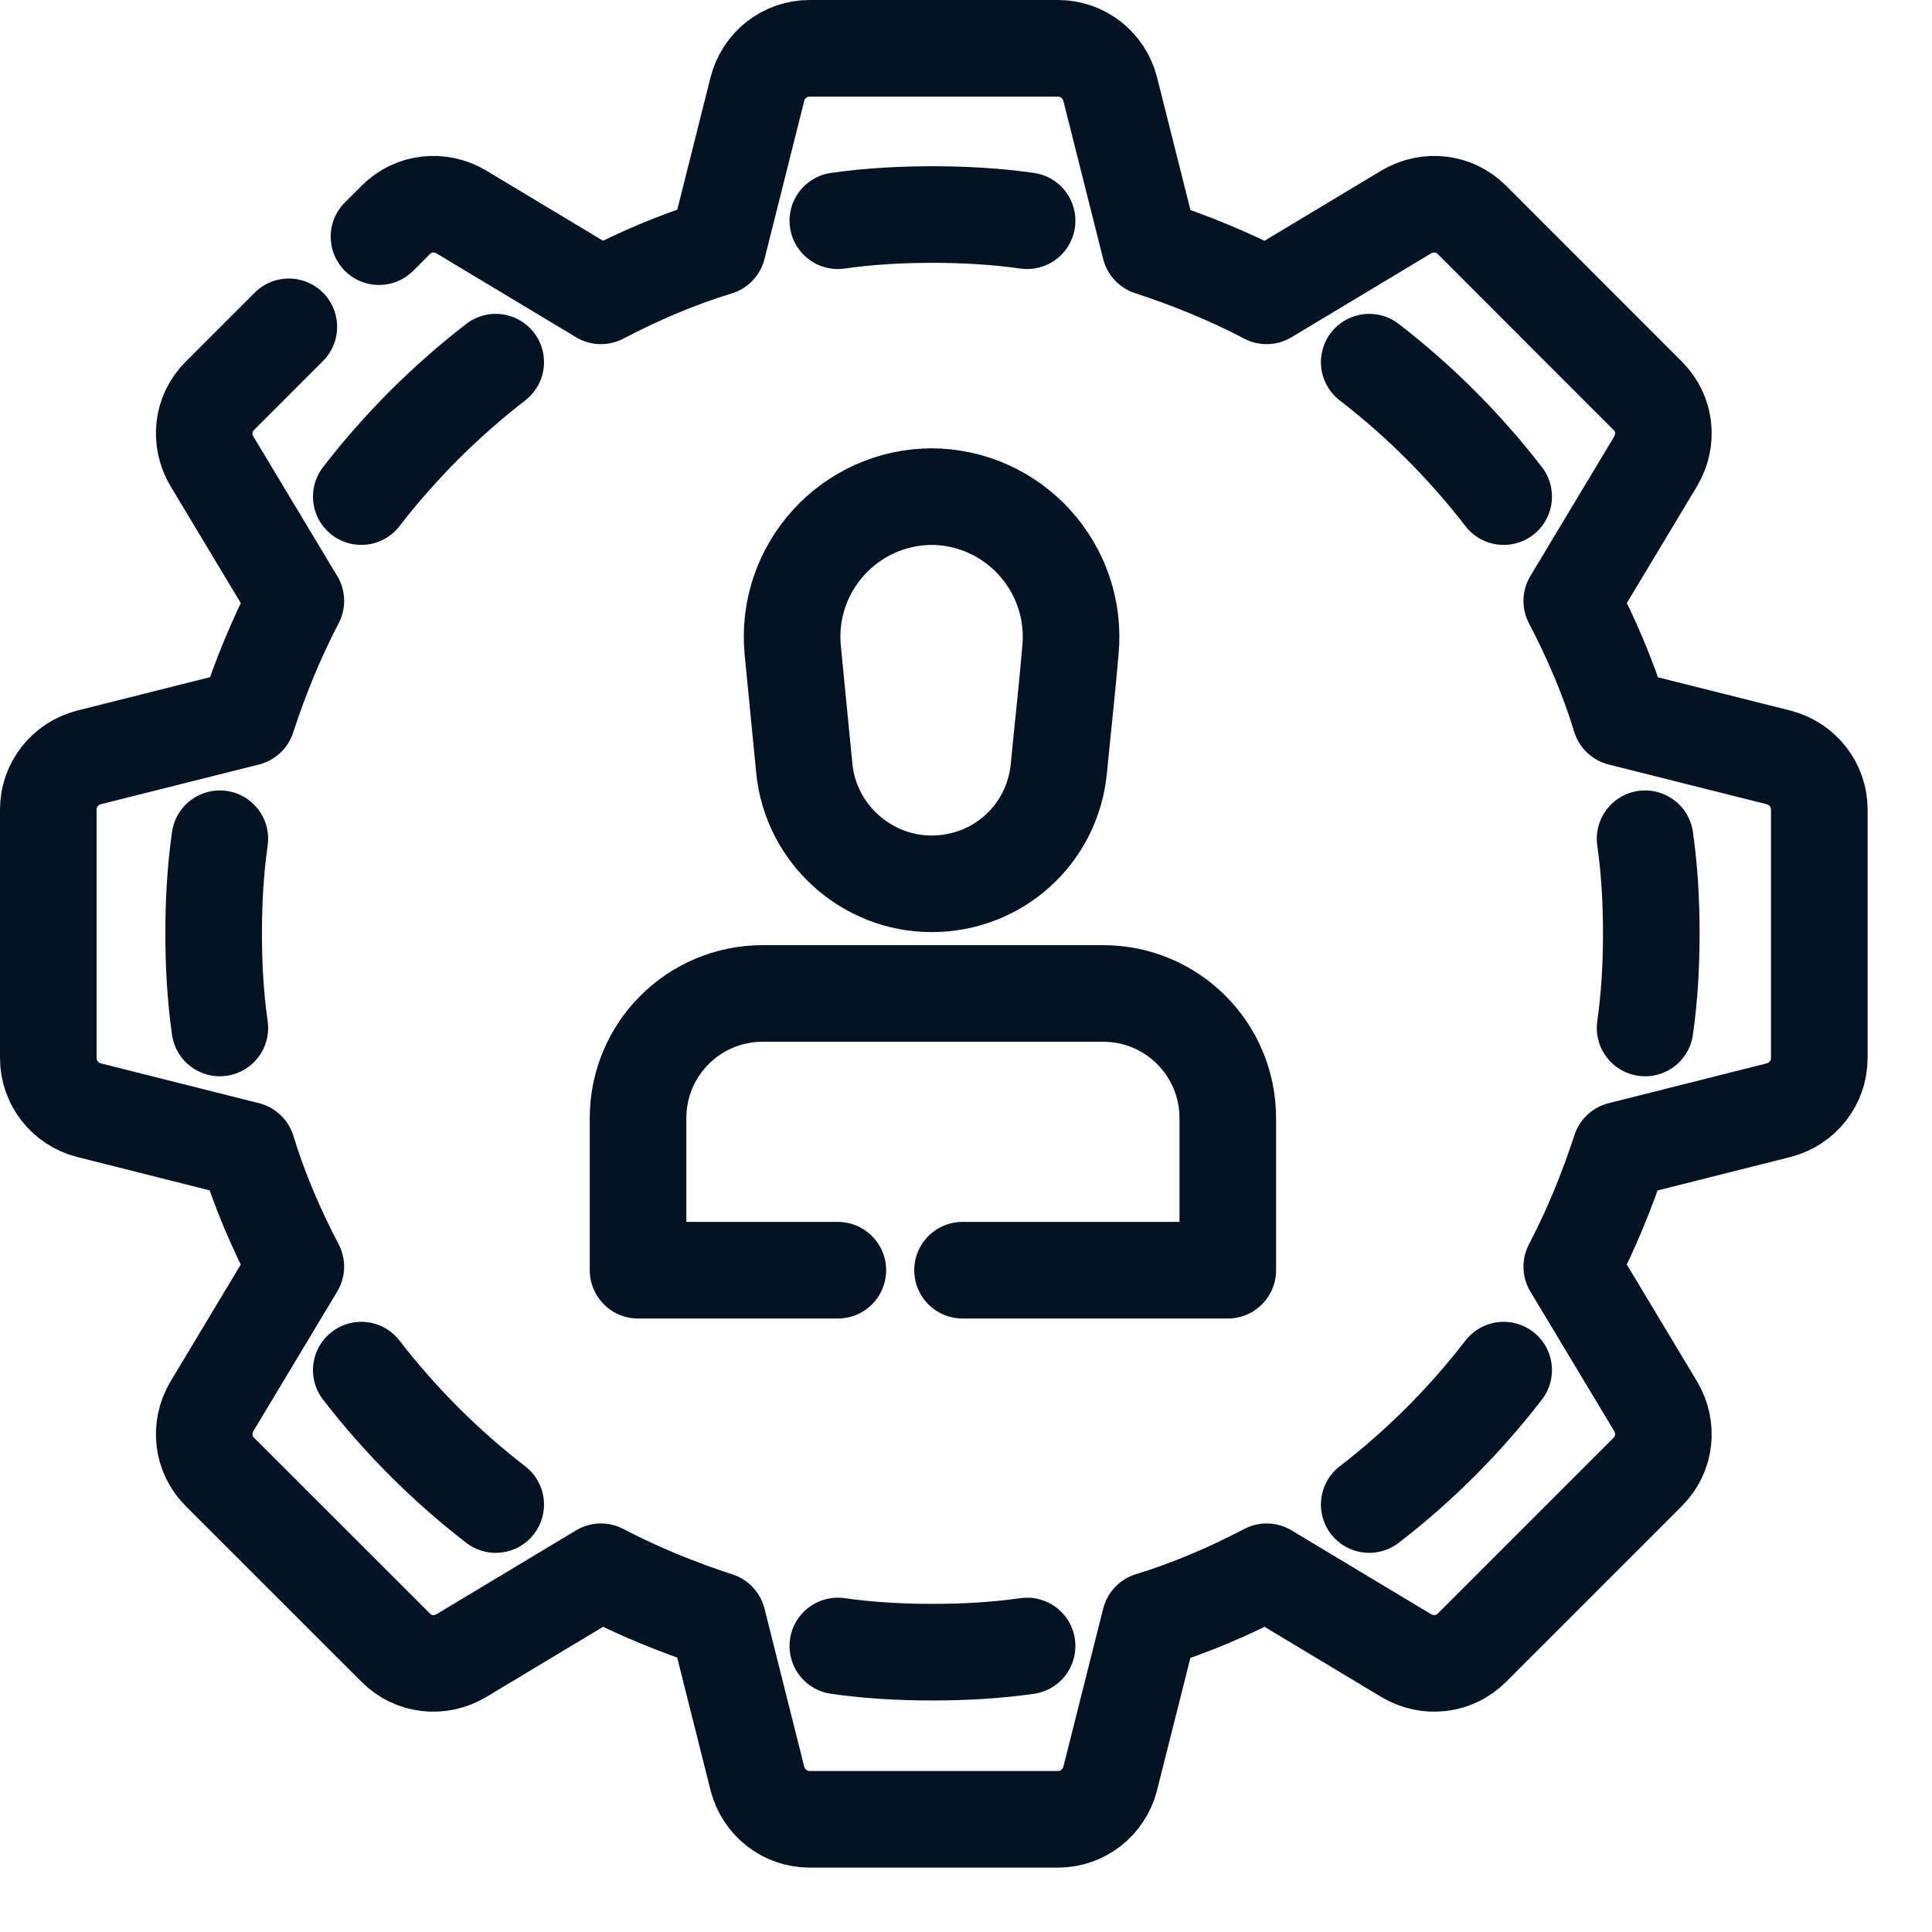<svg width="24" height="24" viewBox="0 0 24 24" fill="none" xmlns="http://www.w3.org/2000/svg">
<path d="M3.588 4.06L2.731 4.917C2.511 5.136 2.478 5.466 2.632 5.729L3.675 7.465C3.434 7.926 3.236 8.409 3.071 8.915L1.105 9.409C0.809 9.486 0.6 9.749 0.6 10.057V13.143C0.6 13.451 0.809 13.714 1.105 13.791L3.071 14.286C3.225 14.791 3.434 15.274 3.675 15.735L2.632 17.471C2.478 17.734 2.511 18.064 2.731 18.284L4.917 20.469C5.136 20.689 5.466 20.722 5.729 20.568L7.465 19.525C7.926 19.766 8.409 19.964 8.915 20.129L9.409 22.095C9.486 22.391 9.749 22.6 10.057 22.6H13.143C13.451 22.6 13.714 22.391 13.791 22.095L14.286 20.129C14.791 19.975 15.274 19.766 15.735 19.525L17.471 20.568C17.734 20.722 18.064 20.689 18.284 20.469L20.469 18.284C20.689 18.064 20.722 17.734 20.568 17.471L19.525 15.735C19.766 15.274 19.964 14.791 20.129 14.286L22.095 13.791C22.391 13.714 22.6 13.451 22.6 13.143V10.057C22.6 9.749 22.391 9.486 22.095 9.409L20.129 8.915C19.975 8.409 19.766 7.926 19.525 7.465L20.568 5.729C20.722 5.466 20.689 5.136 20.469 4.917L18.284 2.731C18.064 2.511 17.734 2.478 17.471 2.632L15.735 3.675C15.274 3.434 14.791 3.236 14.286 3.071L13.791 1.105C13.714 0.809 13.451 0.6 13.143 0.6H10.057C9.749 0.6 9.486 0.809 9.409 1.105L8.915 3.071C8.409 3.225 7.926 3.434 7.465 3.675L5.729 2.632C5.466 2.478 5.136 2.511 4.917 2.731L4.708 2.94M20.436 12.77C20.491 12.385 20.513 11.99 20.513 11.595C20.513 11.199 20.491 10.804 20.436 10.419M17.009 18.69C17.636 18.207 18.196 17.646 18.679 17.02M10.408 20.447C10.793 20.502 11.188 20.524 11.584 20.524C11.979 20.524 12.374 20.502 12.759 20.447M4.488 17.02C4.972 17.646 5.532 18.207 6.158 18.69M2.731 10.419C2.676 10.804 2.654 11.199 2.654 11.595C2.654 11.99 2.676 12.385 2.731 12.77M6.158 4.499C5.532 4.983 4.972 5.543 4.488 6.169M12.759 2.742C12.374 2.687 11.979 2.665 11.584 2.665C11.188 2.665 10.793 2.687 10.408 2.742M18.679 6.169C18.196 5.543 17.636 4.983 17.009 4.499M11.957 15.779H15.252V13.89C15.252 13.033 14.56 12.341 13.703 12.341H9.475C8.618 12.341 7.926 13.033 7.926 13.89V15.779H10.408M11.584 6.169C10.551 6.169 9.749 7.058 9.848 8.08L9.991 9.541C10.068 10.354 10.76 10.979 11.573 10.979C12.396 10.979 13.077 10.364 13.154 9.541C13.198 9.079 13.264 8.486 13.297 8.08C13.396 7.058 12.594 6.169 11.562 6.169H11.584Z" stroke="#031323" stroke-width="1.2" stroke-linecap="round" stroke-linejoin="round"/>
</svg>

